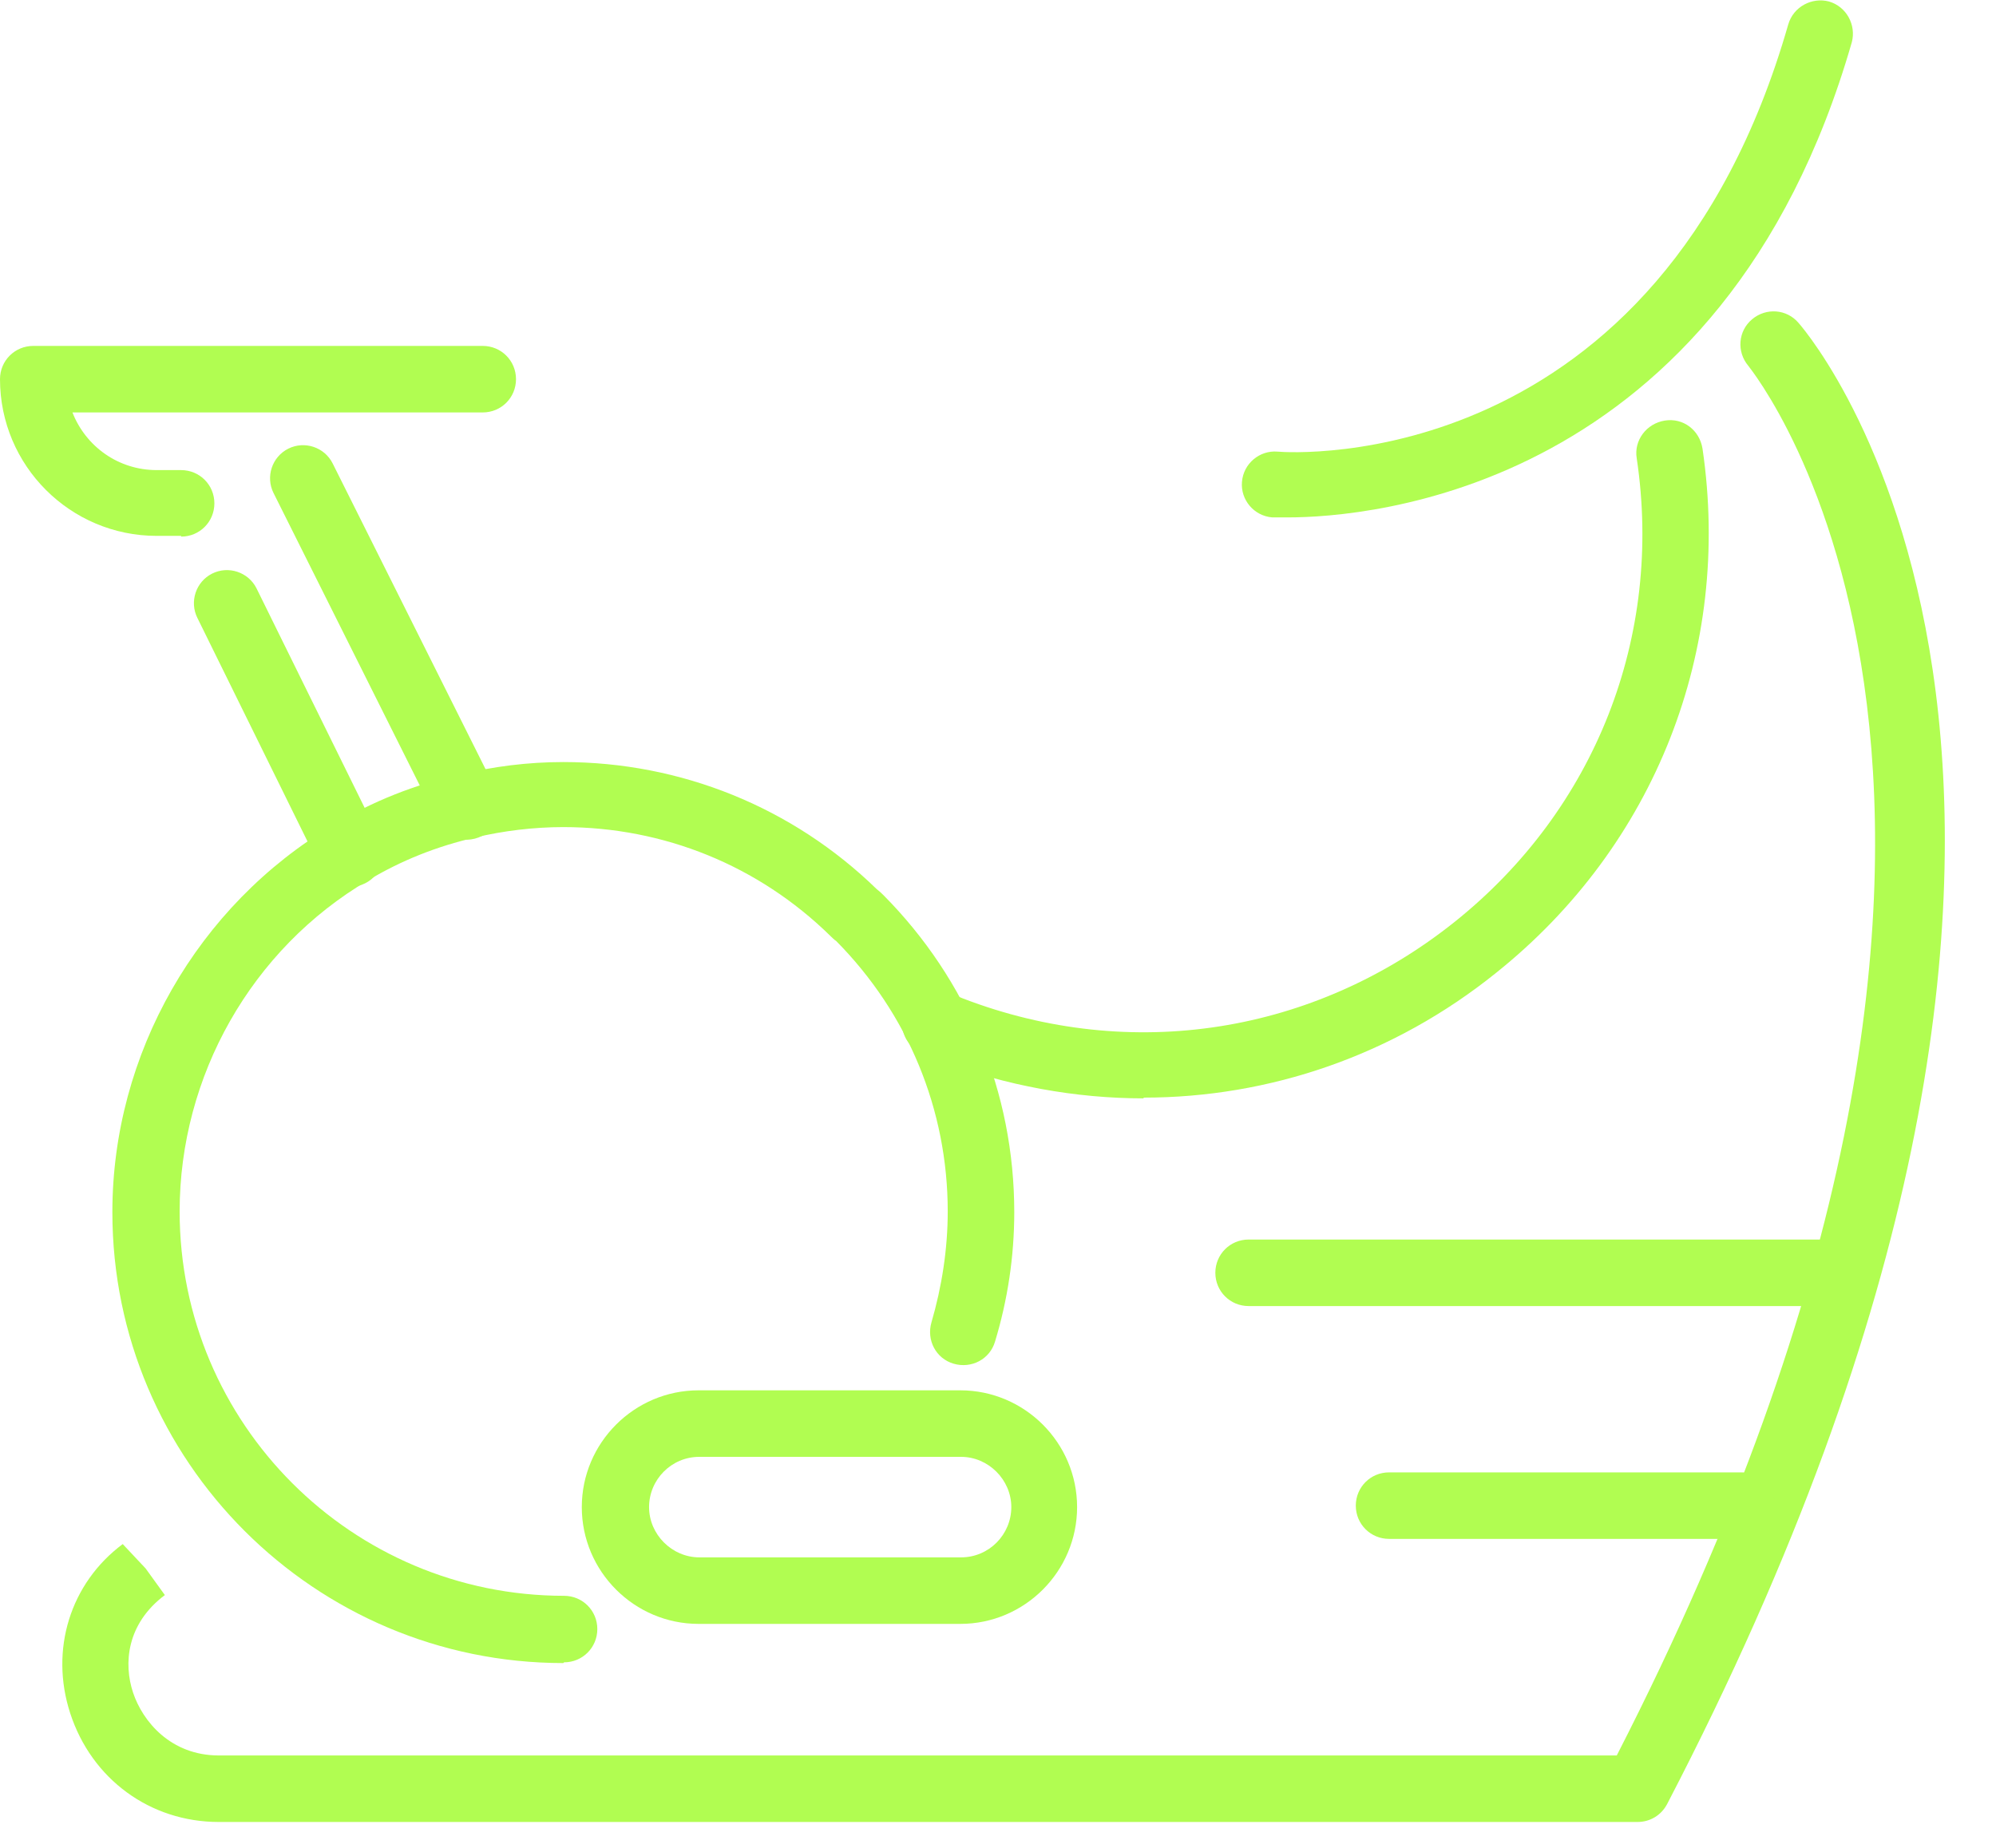 <svg width="27" height="25" viewBox="0 0 27 25" fill="none" xmlns="http://www.w3.org/2000/svg">
<g clip-path="url(#clip0_512_2231)">
<path d="M7.62 22.5C4.26 22.5 1.52 19.77 1.52 16.4C1.52 14.26 2.67 12.25 4.51 11.16C5.04 10.84 5.62 10.61 6.22 10.48C6.67 10.37 7.14 10.31 7.62 10.31C9.21 10.31 10.72 10.92 11.86 12.03C11.86 12.03 11.9 12.06 11.95 12.11C13.09 13.26 13.72 14.78 13.72 16.4C13.72 17 13.63 17.59 13.46 18.15C13.39 18.39 13.14 18.52 12.9 18.45C12.66 18.38 12.53 18.13 12.6 17.89C12.74 17.41 12.82 16.9 12.82 16.39C12.82 15.01 12.28 13.71 11.31 12.73C11.29 12.72 11.24 12.67 11.23 12.66C10.26 11.71 8.98 11.19 7.62 11.19C7.22 11.19 6.81 11.24 6.43 11.33C5.91 11.45 5.43 11.64 4.98 11.91C3.4 12.84 2.43 14.56 2.43 16.39C2.43 19.26 4.76 21.59 7.63 21.59C7.88 21.59 8.08 21.79 8.08 22.04C8.08 22.29 7.88 22.49 7.63 22.49L7.62 22.5Z" fill="#B1FD51"/>
<path d="M4.74 12C4.57 12 4.42 11.91 4.34 11.75L2.67 8.36C2.56 8.14 2.65 7.87 2.87 7.76C3.09 7.65 3.36 7.74 3.47 7.96L5.14 11.35C5.25 11.57 5.16 11.84 4.94 11.95C4.88 11.98 4.81 12 4.74 12Z" fill="#B1FD51"/>
<path d="M6.32 11.36C6.16 11.36 6 11.27 5.92 11.11L3.7 6.67C3.59 6.45 3.68 6.18 3.9 6.07C4.12 5.96 4.39 6.05 4.5 6.27L6.72 10.71C6.83 10.93 6.74 11.2 6.52 11.31C6.46 11.34 6.39 11.36 6.32 11.36Z" fill="#B1FD51"/>
<path d="M2.45 7.25H2.12C0.95 7.25 0 6.3 0 5.13C0 4.88 0.2 4.68 0.45 4.68H6.53C6.78 4.68 6.98 4.88 6.98 5.13C6.98 5.38 6.78 5.58 6.53 5.58H0.98C1.16 6.04 1.6 6.36 2.12 6.36H2.45C2.7 6.36 2.9 6.56 2.9 6.81C2.9 7.06 2.7 7.26 2.45 7.26V7.25Z" fill="#B1FD51"/>
<path d="M15.47 14.86C14.55 14.86 13.61 14.69 12.71 14.35L12.49 14.26C12.26 14.17 12.14 13.91 12.23 13.68C12.32 13.45 12.57 13.33 12.81 13.42L13.03 13.51C15.3 14.38 17.78 13.99 19.68 12.47C21.58 10.95 22.5 8.61 22.14 6.2C22.1 5.96 22.27 5.73 22.52 5.69C22.77 5.65 22.99 5.82 23.03 6.07C23.43 8.79 22.39 11.44 20.24 13.16C18.85 14.28 17.17 14.85 15.47 14.85V14.86Z" fill="#B1FD51"/>
<path d="M22.14 24.65H2.96C2.03 24.65 1.24 24.07 0.95 23.18C0.67 22.32 0.95 21.42 1.66 20.89L1.97 21.22L2.23 21.58C1.71 21.97 1.67 22.51 1.8 22.9C1.93 23.29 2.31 23.75 2.96 23.75H21.87C28.48 10.85 23.69 5.01 23.65 4.95C23.49 4.76 23.51 4.48 23.7 4.32C23.89 4.16 24.17 4.18 24.33 4.37C24.55 4.62 29.65 10.76 22.55 24.41C22.47 24.56 22.32 24.65 22.15 24.65H22.14Z" fill="#B1FD51"/>
<path d="M17.42 7C17.29 7 17.21 7 17.21 7C16.96 6.98 16.78 6.76 16.8 6.52C16.82 6.27 17.04 6.09 17.28 6.11C17.49 6.13 22.44 6.43 24.19 0.33C24.26 0.09 24.51 -0.04 24.74 0.02C24.98 0.09 25.11 0.34 25.05 0.57C23.3 6.65 18.49 7 17.42 7Z" fill="#B1FD51"/>
<path d="M12.99 21.97H9.45C8.58 21.97 7.87 21.26 7.87 20.39C7.87 19.52 8.58 18.81 9.45 18.81H12.99C13.86 18.81 14.57 19.52 14.57 20.39C14.57 21.26 13.86 21.97 12.99 21.97ZM9.46 19.71C9.08 19.71 8.78 20.02 8.78 20.39C8.78 20.76 9.09 21.07 9.46 21.07H13C13.38 21.07 13.68 20.76 13.68 20.39C13.68 20.02 13.37 19.71 13 19.71H9.46Z" fill="#B1FD51"/>
<path d="M24.76 17.67H16.89C16.64 17.67 16.44 17.47 16.44 17.22C16.44 16.97 16.64 16.77 16.89 16.77H24.76C25.01 16.77 25.21 16.97 25.21 17.22C25.21 17.47 25.01 17.67 24.76 17.67Z" fill="#B1FD51"/>
<path d="M23.56 20.82H18.79C18.54 20.82 18.34 20.62 18.34 20.37C18.34 20.12 18.54 19.92 18.79 19.92H23.56C23.81 19.92 24.01 20.12 24.01 20.37C24.01 20.62 23.81 20.82 23.56 20.82Z" fill="#B1FD51"/>
</g>
<defs>
<clipPath id="clip0_512_2231">
<rect width="26.3" height="24.65" fill="white"/>
</clipPath>
</defs>
</svg>
